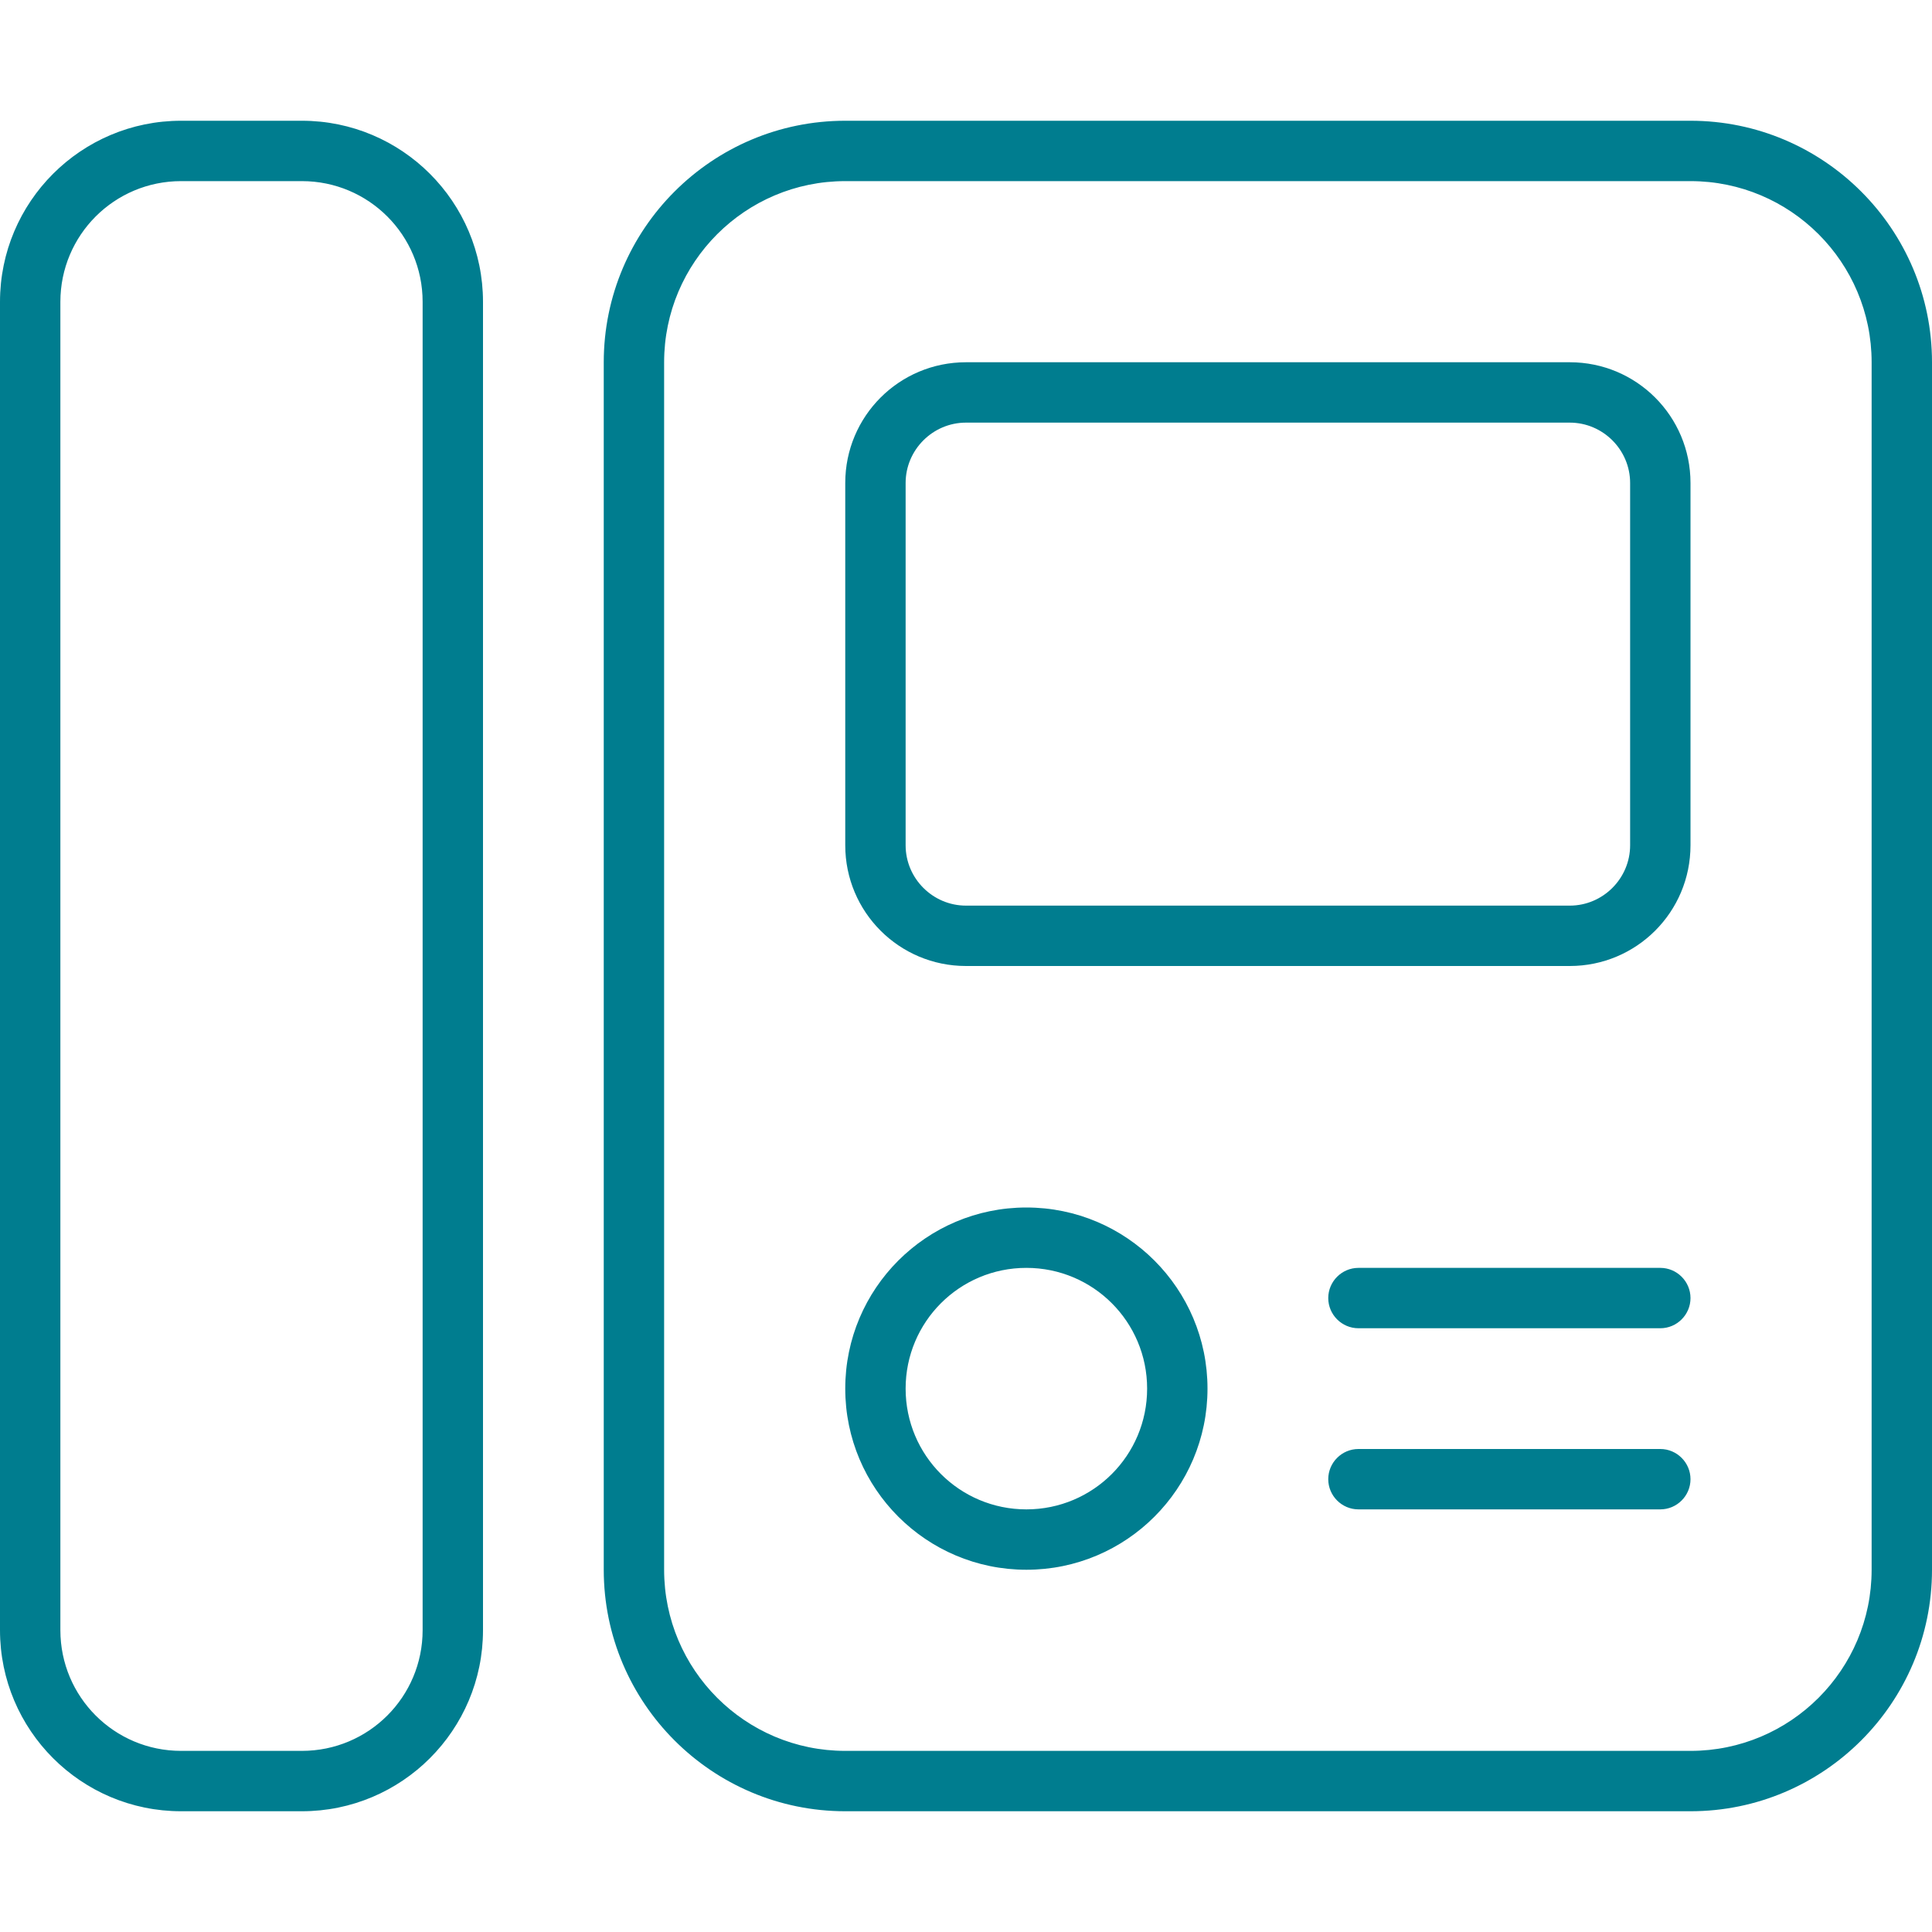 <?xml version="1.0" encoding="UTF-8"?>
<svg xmlns="http://www.w3.org/2000/svg" id="Ebene_1" version="1.1" viewBox="0 0 512 512">
  <defs>
    <style>
      .st0 {
        fill: #007d8f;
      }
    </style>
  </defs>
  <path class="st0" d="M80,48c17.7,0,32,14.3,32,32v352c0,17.7-14.3,32-32,32h-32c-17.7,0-32-14.3-32-32V80c0-17.7,14.3-32,32-32h32ZM48,32C21.5,32,0,53.5,0,80v352c0,26.5,21.5,48,48,48h32c26.5,0,48-21.5,48-48V80c0-26.5-21.5-48-48-48h-32ZM448,48c26.5,0,48,21.5,48,48v320c0,26.5-21.5,48-48,48h-224c-26.5,0-48-21.5-48-48V96c0-26.5,21.5-48,48-48h224ZM224,32c-35.3,0-64,28.7-64,64v320c0,35.3,28.7,64,64,64h224c35.3,0,64-28.7,64-64V96c0-35.3-28.7-64-64-64h-224ZM240,368c0-17.7,14.3-32,32-32s32,14.3,32,32-14.3,32-32,32-32-14.3-32-32ZM320,368c0-26.5-21.5-48-48-48s-48,21.5-48,48,21.5,48,48,48,48-21.5,48-48ZM352,344c0,4.4,3.6,8,8,8h80c4.4,0,8-3.6,8-8s-3.6-8-8-8h-80c-4.4,0-8,3.6-8,8ZM352,392c0,4.4,3.6,8,8,8h80c4.4,0,8-3.6,8-8s-3.6-8-8-8h-80c-4.4,0-8,3.6-8,8ZM256,112h160c8.8,0,16,7.2,16,16v96c0,8.8-7.2,16-16,16h-160c-8.8,0-16-7.2-16-16v-96c0-8.8,7.2-16,16-16ZM224,128v96c0,17.7,14.3,32,32,32h160c17.7,0,32-14.3,32-32v-96c0-17.7-14.3-32-32-32h-160c-17.7,0-32,14.3-32,32Z"></path>
</svg>
